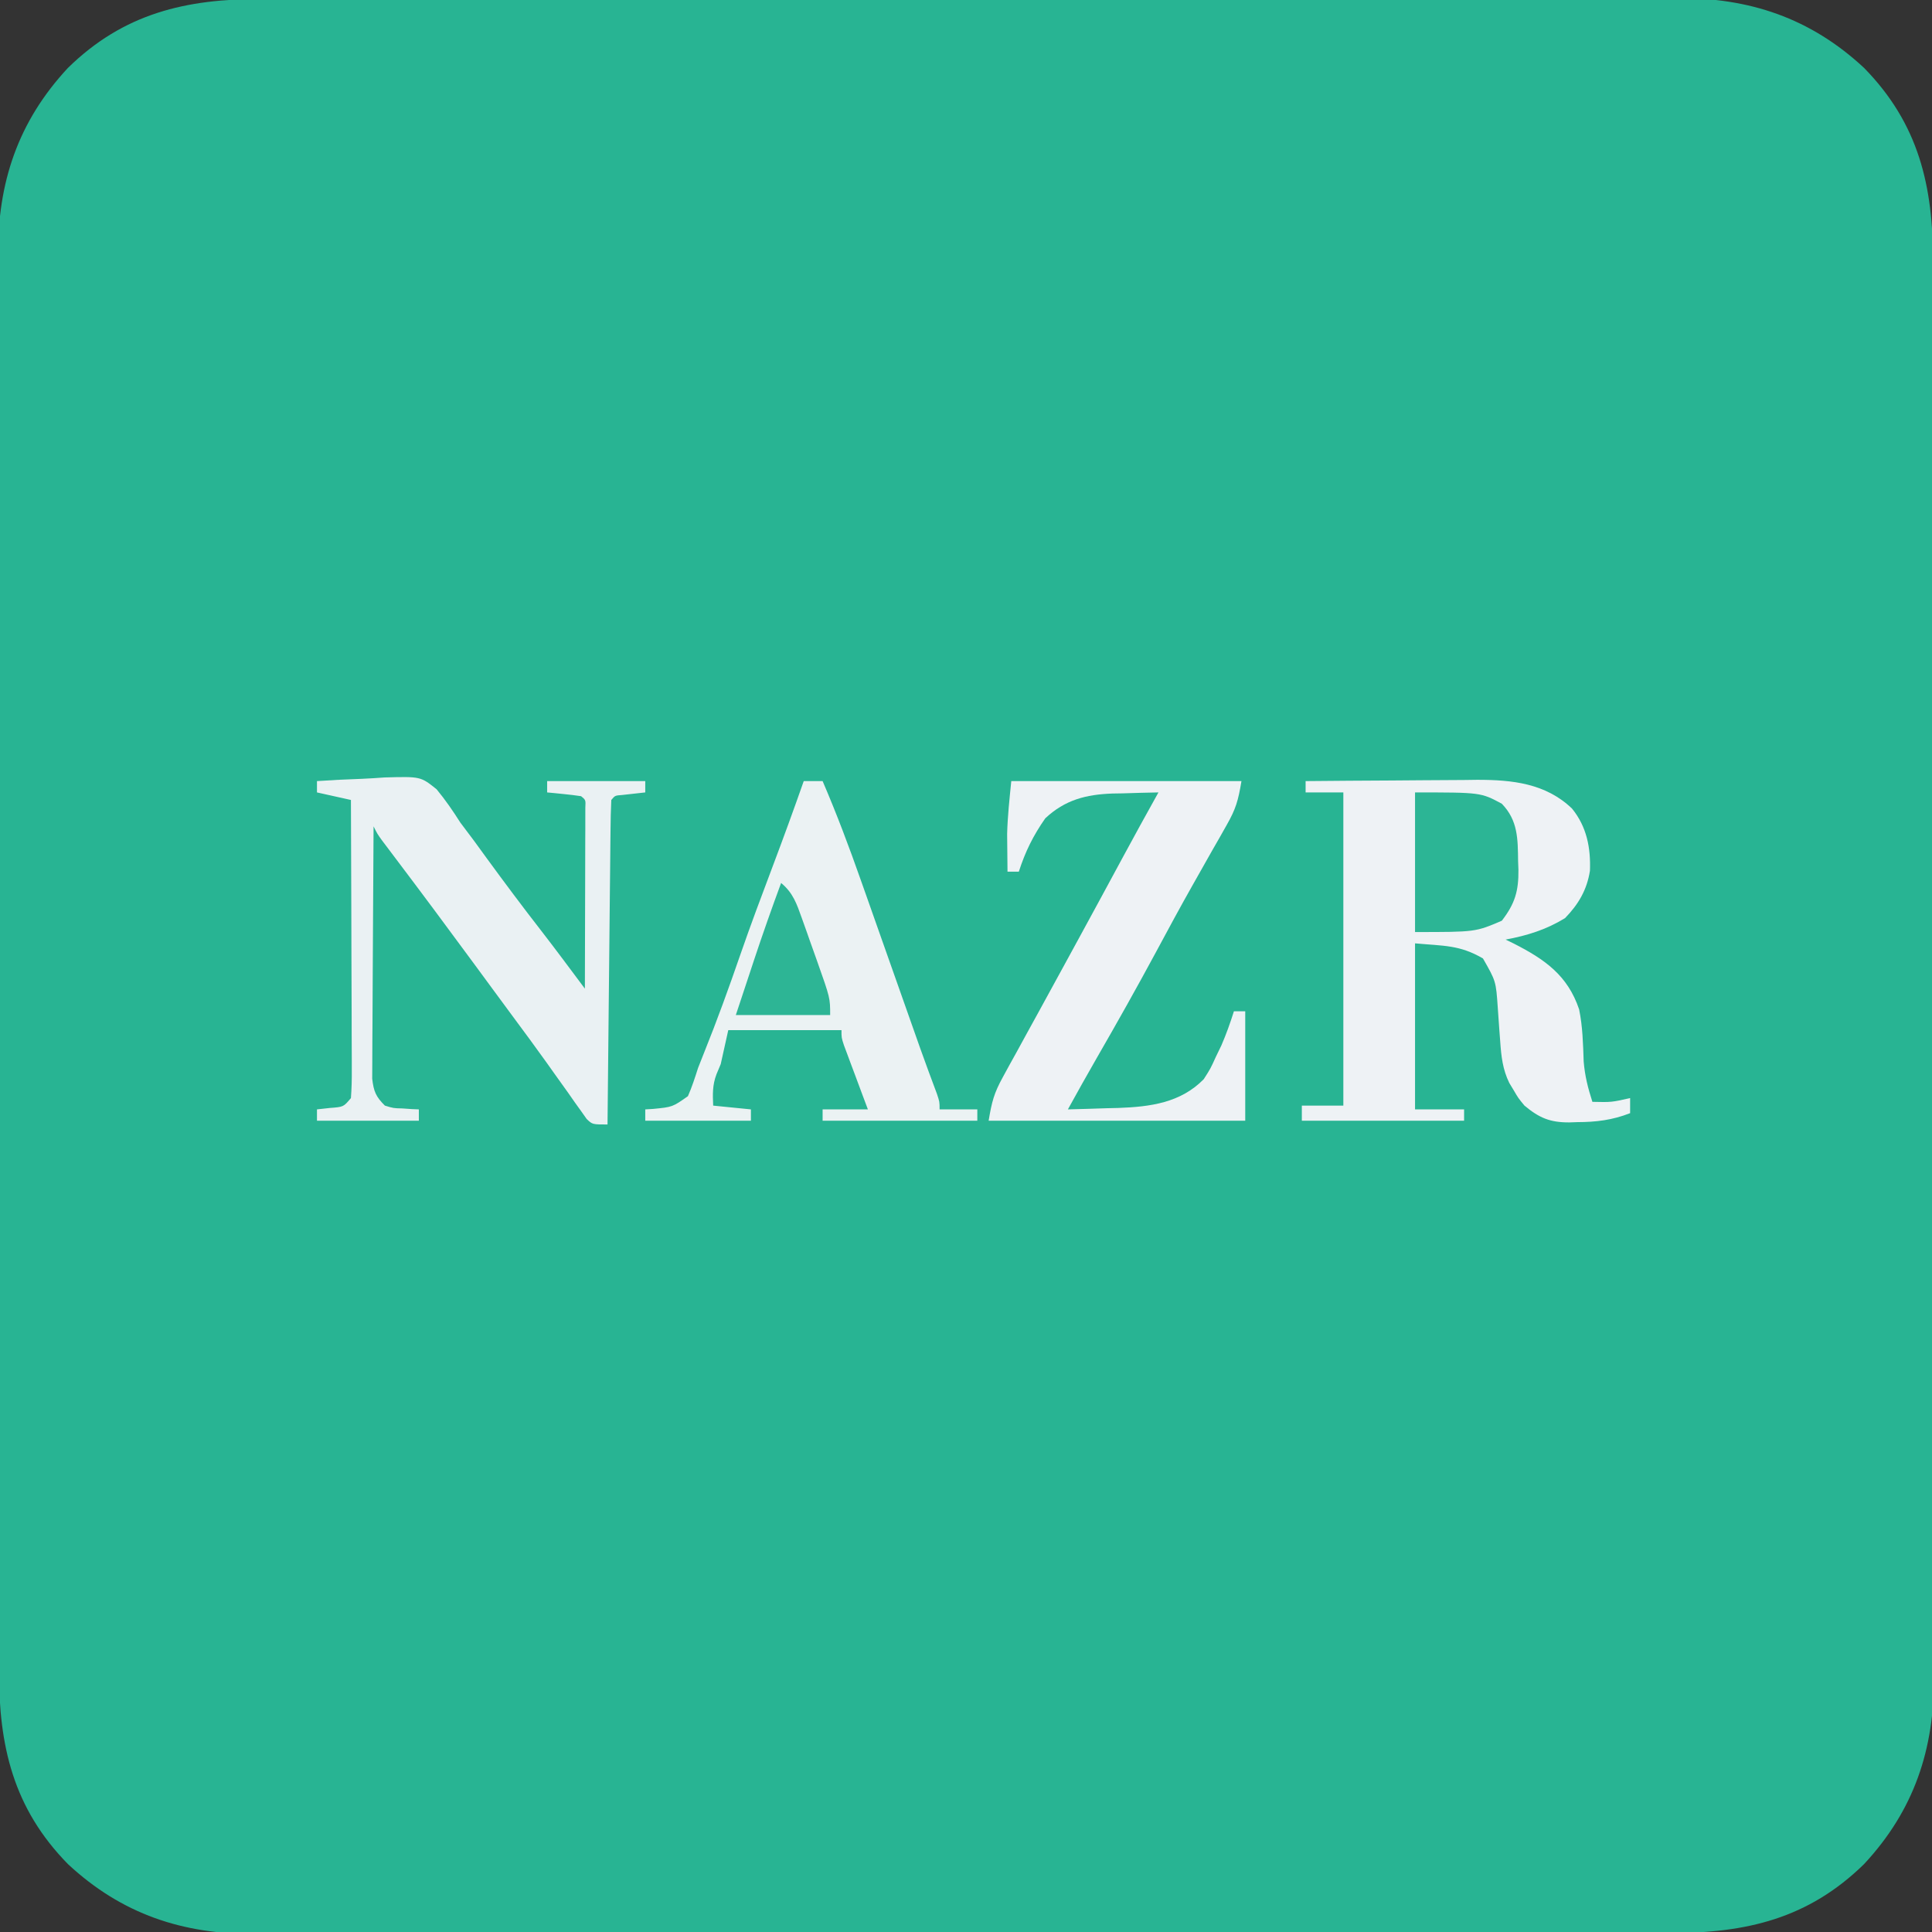 <?xml version="1.0" encoding="UTF-8"?>
<svg version="1.1" xmlns="http://www.w3.org/2000/svg" width="512" height="512">
<rect width="100%" height="100%" fill="#333333" stroke="none"/>
<path d="M0 0 C1.672 -0.004 3.345 -0.008 5.017 -0.014 C9.599 -0.026 14.181 -0.026 18.762 -0.023 C23.709 -0.023 28.656 -0.034 33.603 -0.043 C43.29 -0.06 52.977 -0.066 62.664 -0.067 C70.541 -0.068 78.417 -0.072 86.293 -0.078 C108.636 -0.096 130.979 -0.105 153.322 -0.103 C155.128 -0.103 155.128 -0.103 156.97 -0.103 C158.779 -0.103 158.779 -0.103 160.623 -0.103 C180.155 -0.102 199.687 -0.121 219.219 -0.149 C239.286 -0.178 259.353 -0.192 279.42 -0.19 C290.681 -0.19 301.943 -0.195 313.204 -0.217 C322.793 -0.235 332.381 -0.239 341.97 -0.226 C346.859 -0.219 351.748 -0.219 356.636 -0.236 C361.119 -0.252 365.602 -0.249 370.085 -0.232 C371.699 -0.229 373.313 -0.232 374.928 -0.243 C394.137 -0.368 410.32 4.984 424.599 18.267 C439.091 33.07 442.909 49.548 442.866 69.669 C442.87 71.341 442.874 73.014 442.88 74.686 C442.892 79.268 442.892 83.85 442.889 88.431 C442.889 93.378 442.9 98.325 442.909 103.272 C442.926 112.959 442.932 122.646 442.933 132.333 C442.934 140.21 442.938 148.086 442.944 155.962 C442.962 178.305 442.971 200.648 442.969 222.991 C442.969 224.797 442.969 224.797 442.969 226.639 C442.969 227.845 442.969 229.05 442.969 230.292 C442.968 249.824 442.987 269.356 443.015 288.888 C443.044 308.955 443.058 329.022 443.056 349.089 C443.056 360.35 443.061 371.611 443.083 382.873 C443.101 392.462 443.105 402.05 443.092 411.639 C443.085 416.528 443.085 421.416 443.102 426.305 C443.118 430.788 443.115 435.271 443.098 439.753 C443.095 441.368 443.098 442.982 443.109 444.597 C443.234 463.806 437.882 479.989 424.599 494.267 C409.796 508.76 393.318 512.578 373.197 512.535 C371.525 512.539 369.852 512.543 368.18 512.549 C363.598 512.561 359.016 512.561 354.435 512.558 C349.488 512.558 344.541 512.569 339.594 512.578 C329.907 512.595 320.22 512.6 310.533 512.602 C302.657 512.602 294.78 512.607 286.904 512.613 C264.561 512.631 242.218 512.64 219.875 512.638 C218.069 512.638 218.069 512.638 216.227 512.638 C214.419 512.638 214.419 512.638 212.574 512.638 C193.042 512.637 173.51 512.656 153.979 512.684 C133.911 512.713 113.844 512.727 93.777 512.725 C82.516 512.724 71.255 512.73 59.993 512.751 C50.404 512.77 40.816 512.774 31.227 512.76 C26.338 512.754 21.45 512.754 16.561 512.771 C12.078 512.787 7.595 512.784 3.113 512.767 C1.498 512.764 -0.116 512.767 -1.73 512.778 C-20.94 512.903 -37.123 507.551 -51.401 494.267 C-65.894 479.465 -69.712 462.987 -69.669 442.866 C-69.673 441.194 -69.677 439.521 -69.683 437.849 C-69.695 433.267 -69.695 428.685 -69.692 424.104 C-69.692 419.157 -69.703 414.21 -69.712 409.263 C-69.729 399.576 -69.734 389.889 -69.736 380.202 C-69.736 372.325 -69.741 364.449 -69.747 356.573 C-69.765 334.23 -69.774 311.887 -69.772 289.544 C-69.772 288.34 -69.772 287.136 -69.772 285.896 C-69.772 284.69 -69.772 283.485 -69.772 282.243 C-69.771 262.711 -69.79 243.179 -69.818 223.647 C-69.847 203.58 -69.861 183.513 -69.859 163.446 C-69.858 152.185 -69.864 140.923 -69.885 129.662 C-69.904 120.073 -69.908 110.485 -69.894 100.896 C-69.888 96.007 -69.888 91.118 -69.905 86.23 C-69.921 81.747 -69.918 77.264 -69.901 72.781 C-69.898 71.167 -69.901 69.553 -69.912 67.938 C-70.037 48.729 -64.685 32.546 -51.401 18.267 C-36.599 3.775 -20.121 -0.043 0 0 Z " fill="#28B493" transform="translate(69.401,-0.267)"/>
<path d="M0 0 C7.65 -0.076 15.299 -0.129 22.949 -0.165 C25.549 -0.18 28.148 -0.2 30.747 -0.226 C34.496 -0.263 38.244 -0.28 41.992 -0.293 C43.144 -0.308 44.295 -0.324 45.481 -0.34 C54.774 -0.342 63.613 0.589 70.594 7.273 C74.502 12.072 75.583 17.674 75.352 23.762 C74.554 28.838 72.298 32.666 68.75 36.312 C63.782 39.361 58.709 40.94 53 42 C53.724 42.352 54.449 42.704 55.195 43.066 C63.376 47.244 69.443 51.461 72.484 60.496 C73.423 65.053 73.532 69.676 73.691 74.316 C74.016 78.187 74.82 81.318 76 85 C81.083 85.113 81.083 85.113 86 84 C86 85.32 86 86.64 86 88 C81.297 89.837 77.003 90.366 72 90.375 C71.314 90.399 70.628 90.424 69.922 90.449 C64.781 90.479 61.921 89.263 58 86 C56.355 84 56.355 84 55.188 82 C54.789 81.34 54.391 80.68 53.98 80 C52.224 76.417 51.841 72.924 51.57 68.973 C51.497 68.016 51.423 67.058 51.348 66.072 C51.2 64.07 51.059 62.068 50.926 60.064 C50.444 53.025 50.444 53.025 47 47 C40.82 43.395 36.697 43.7 29 43 C29 57.52 29 72.04 29 87 C33.29 87 37.58 87 42 87 C42 87.99 42 88.98 42 90 C27.81 90 13.62 90 -1 90 C-1 88.68 -1 87.36 -1 86 C2.63 86 6.26 86 10 86 C10 58.61 10 31.22 10 3 C6.7 3 3.4 3 0 3 C0 2.01 0 1.02 0 0 Z " fill="#EEF2F5" transform="translate(346,207)"/>
<path d="M0 0 C3.964 -0.275 7.924 -0.473 11.896 -0.604 C13.899 -0.686 15.9 -0.826 17.9 -0.967 C27.463 -1.232 27.463 -1.232 31.706 2.168 C34.044 5.001 36.034 7.898 38 11 C39.185 12.6 40.381 14.191 41.59 15.773 C42.708 17.305 43.824 18.839 44.938 20.375 C49.683 26.869 54.485 33.305 59.426 39.652 C63.35 44.717 67.162 49.869 71 55 C71.025 47.898 71.043 40.795 71.055 33.693 C71.06 31.274 71.067 28.856 71.075 26.438 C71.088 22.97 71.093 19.503 71.098 16.035 C71.103 14.947 71.108 13.858 71.113 12.737 C71.113 11.235 71.113 11.235 71.114 9.703 C71.116 8.817 71.118 7.931 71.12 7.018 C71.224 5.003 71.224 5.003 70 4 C68.485 3.768 66.962 3.588 65.438 3.438 C64.198 3.312 64.198 3.312 62.934 3.184 C62.296 3.123 61.657 3.062 61 3 C61 2.01 61 1.02 61 0 C69.58 0 78.16 0 87 0 C87 0.99 87 1.98 87 3 C84.949 3.228 82.898 3.456 80.848 3.684 C78.989 3.819 78.989 3.819 78 5 C77.875 7.677 77.814 10.33 77.795 13.008 C77.785 13.847 77.775 14.686 77.765 15.55 C77.733 18.337 77.708 21.124 77.684 23.91 C77.663 25.837 77.642 27.764 77.621 29.69 C77.565 34.772 77.516 39.853 77.468 44.935 C77.418 50.116 77.362 55.297 77.307 60.479 C77.199 70.652 77.098 80.826 77 91 C73 91 73 91 71.483 89.557 C70.768 88.545 70.768 88.545 70.039 87.512 C69.493 86.752 68.946 85.993 68.383 85.211 C67.513 83.962 67.513 83.962 66.625 82.688 C65.368 80.931 64.11 79.174 62.852 77.418 C62.211 76.515 61.571 75.612 60.911 74.681 C57.991 70.584 54.995 66.543 52 62.5 C50.832 60.916 49.664 59.331 48.496 57.746 C47.918 56.962 47.341 56.178 46.746 55.371 C45.007 53.01 43.271 50.648 41.535 48.285 C34.65 38.92 27.719 29.593 20.709 20.321 C20.108 19.523 19.506 18.725 18.887 17.902 C18.353 17.196 17.819 16.489 17.268 15.761 C16 14 16 14 15 12 C14.93 21.058 14.877 30.115 14.845 39.173 C14.829 43.379 14.808 47.585 14.774 51.791 C14.741 55.85 14.723 59.909 14.715 63.968 C14.71 65.516 14.699 67.065 14.683 68.613 C14.661 70.782 14.658 72.951 14.659 75.12 C14.653 76.355 14.646 77.589 14.639 78.862 C15.028 82.242 15.608 83.625 18 86 C20.263 86.692 20.263 86.692 22.688 86.75 C23.9 86.835 23.9 86.835 25.137 86.922 C25.752 86.948 26.366 86.973 27 87 C27 87.99 27 88.98 27 90 C18.09 90 9.18 90 0 90 C0 89.01 0 88.02 0 87 C1.114 86.876 2.228 86.752 3.375 86.625 C7.031 86.353 7.031 86.353 9 84 C9.188 81.47 9.252 79.051 9.227 76.521 C9.227 75.75 9.228 74.979 9.228 74.185 C9.227 71.631 9.211 69.077 9.195 66.523 C9.192 64.755 9.189 62.987 9.187 61.218 C9.179 56.559 9.159 51.9 9.137 47.241 C9.117 42.489 9.108 37.737 9.098 32.984 C9.076 23.656 9.042 14.328 9 5 C4.545 4.01 4.545 4.01 0 3 C0 2.01 0 1.02 0 0 Z " fill="#EAF1F3" transform="translate(84,207)"/>
<path d="M0 0 C1.65 0 3.3 0 5 0 C8.73 8.67 12.031 17.446 15.16 26.348 C15.636 27.694 16.113 29.041 16.59 30.387 C17.832 33.898 19.071 37.411 20.309 40.924 C21.807 45.176 23.311 49.426 24.814 53.677 C25.984 56.987 27.154 60.297 28.321 63.609 C28.745 64.81 29.169 66.012 29.606 67.25 C30.007 68.389 30.409 69.527 30.823 70.7 C32.278 74.78 33.781 78.842 35.302 82.898 C36 85 36 85 36 87 C39.3 87 42.6 87 46 87 C46 87.99 46 88.98 46 90 C32.47 90 18.94 90 5 90 C5 89.01 5 88.02 5 87 C8.96 87 12.92 87 17 87 C16.495 85.652 15.989 84.303 15.469 82.914 C14.812 81.151 14.156 79.388 13.5 77.625 C13.166 76.736 12.832 75.846 12.488 74.93 C12.172 74.079 11.857 73.228 11.531 72.352 C11.238 71.566 10.945 70.781 10.643 69.971 C10 68 10 68 10 66 C0.1 66 -9.8 66 -20 66 C-20.66 68.97 -21.32 71.94 -22 75 C-22.371 75.887 -22.742 76.774 -23.125 77.688 C-24.208 80.551 -24.141 82.965 -24 86 C-20.7 86.33 -17.4 86.66 -14 87 C-14 87.99 -14 88.98 -14 90 C-23.24 90 -32.48 90 -42 90 C-42 89.01 -42 88.02 -42 87 C-40.987 86.94 -40.987 86.94 -39.953 86.879 C-34.775 86.374 -34.775 86.374 -30.691 83.496 C-29.611 81.043 -28.818 78.554 -28 76 C-27.497 74.698 -26.983 73.4 -26.461 72.105 C-22.977 63.456 -19.811 54.713 -16.771 45.899 C-14.056 38.065 -11.144 30.31 -8.216 22.554 C-5.39 15.065 -2.646 7.554 0 0 Z " fill="#EBF2F3" transform="translate(213,207)"/>
<path d="M0 0 C20.13 0 40.26 0 61 0 C60.144 5.135 59.524 7.362 57.078 11.648 C56.471 12.724 55.865 13.8 55.24 14.908 C54.583 16.052 53.926 17.196 53.25 18.375 C52.22 20.194 51.193 22.014 50.166 23.835 C49.467 25.074 48.767 26.313 48.066 27.551 C44.731 33.448 41.515 39.406 38.312 45.375 C33.241 54.794 28 64.105 22.656 73.371 C20.054 77.886 17.517 82.437 15 87 C18.48 86.918 21.958 86.805 25.438 86.688 C26.411 86.665 27.385 86.642 28.389 86.619 C36.809 86.309 44.847 85.277 51 79 C52.792 76.209 52.792 76.209 54.188 73.125 C54.676 72.117 55.165 71.109 55.668 70.07 C56.962 67.087 58.023 64.101 59 61 C59.99 61 60.98 61 62 61 C62 70.57 62 80.14 62 90 C39.56 90 17.12 90 -6 90 C-5.166 84.993 -4.577 82.709 -2.262 78.5 C-1.412 76.939 -1.412 76.939 -0.545 75.347 C0.375 73.69 0.375 73.69 1.312 72 C2.274 70.242 3.235 68.484 4.196 66.726 C5.171 64.946 6.15 63.169 7.131 61.392 C9.306 57.445 11.462 53.489 13.616 49.532 C15.067 46.867 16.521 44.205 17.977 41.543 C21.855 34.441 25.703 27.324 29.549 20.205 C32.662 14.448 35.807 8.712 39 3 C35.832 3.052 32.667 3.148 29.5 3.25 C28.17 3.271 28.17 3.271 26.812 3.293 C19.785 3.551 14.24 4.97 9.012 9.859 C5.817 14.42 3.707 18.69 2 24 C1.01 24 0.02 24 -1 24 C-1.028 21.875 -1.047 19.75 -1.062 17.625 C-1.074 16.442 -1.086 15.258 -1.098 14.039 C-0.984 9.346 -0.467 4.671 0 0 Z " fill="#EEF2F5" transform="translate(268,207)"/>
<path d="M0 0 C17.429 0 17.429 0 23 3 C27.299 7.438 27.237 12.362 27.312 18.25 C27.342 18.989 27.371 19.727 27.4 20.488 C27.465 26.14 26.479 29.481 23 34 C16 37 16 37 0 37 C0 24.79 0 12.58 0 0 Z " fill="#2CB595" transform="translate(375,210)"/>
<path d="M0 0 C3.158 2.601 4.126 5.475 5.48 9.277 C5.922 10.513 6.363 11.748 6.818 13.021 C7.043 13.664 7.267 14.307 7.499 14.969 C8.185 16.931 8.887 18.887 9.592 20.842 C13 30.474 13 30.474 13 35 C4.75 35 -3.5 35 -12 35 C-10.762 31.267 -9.525 27.534 -8.25 23.688 C-7.678 21.958 -7.678 21.958 -7.095 20.194 C-4.842 13.42 -2.478 6.695 0 0 Z " fill="#2DB595" transform="translate(207,234)"/>
</svg>
